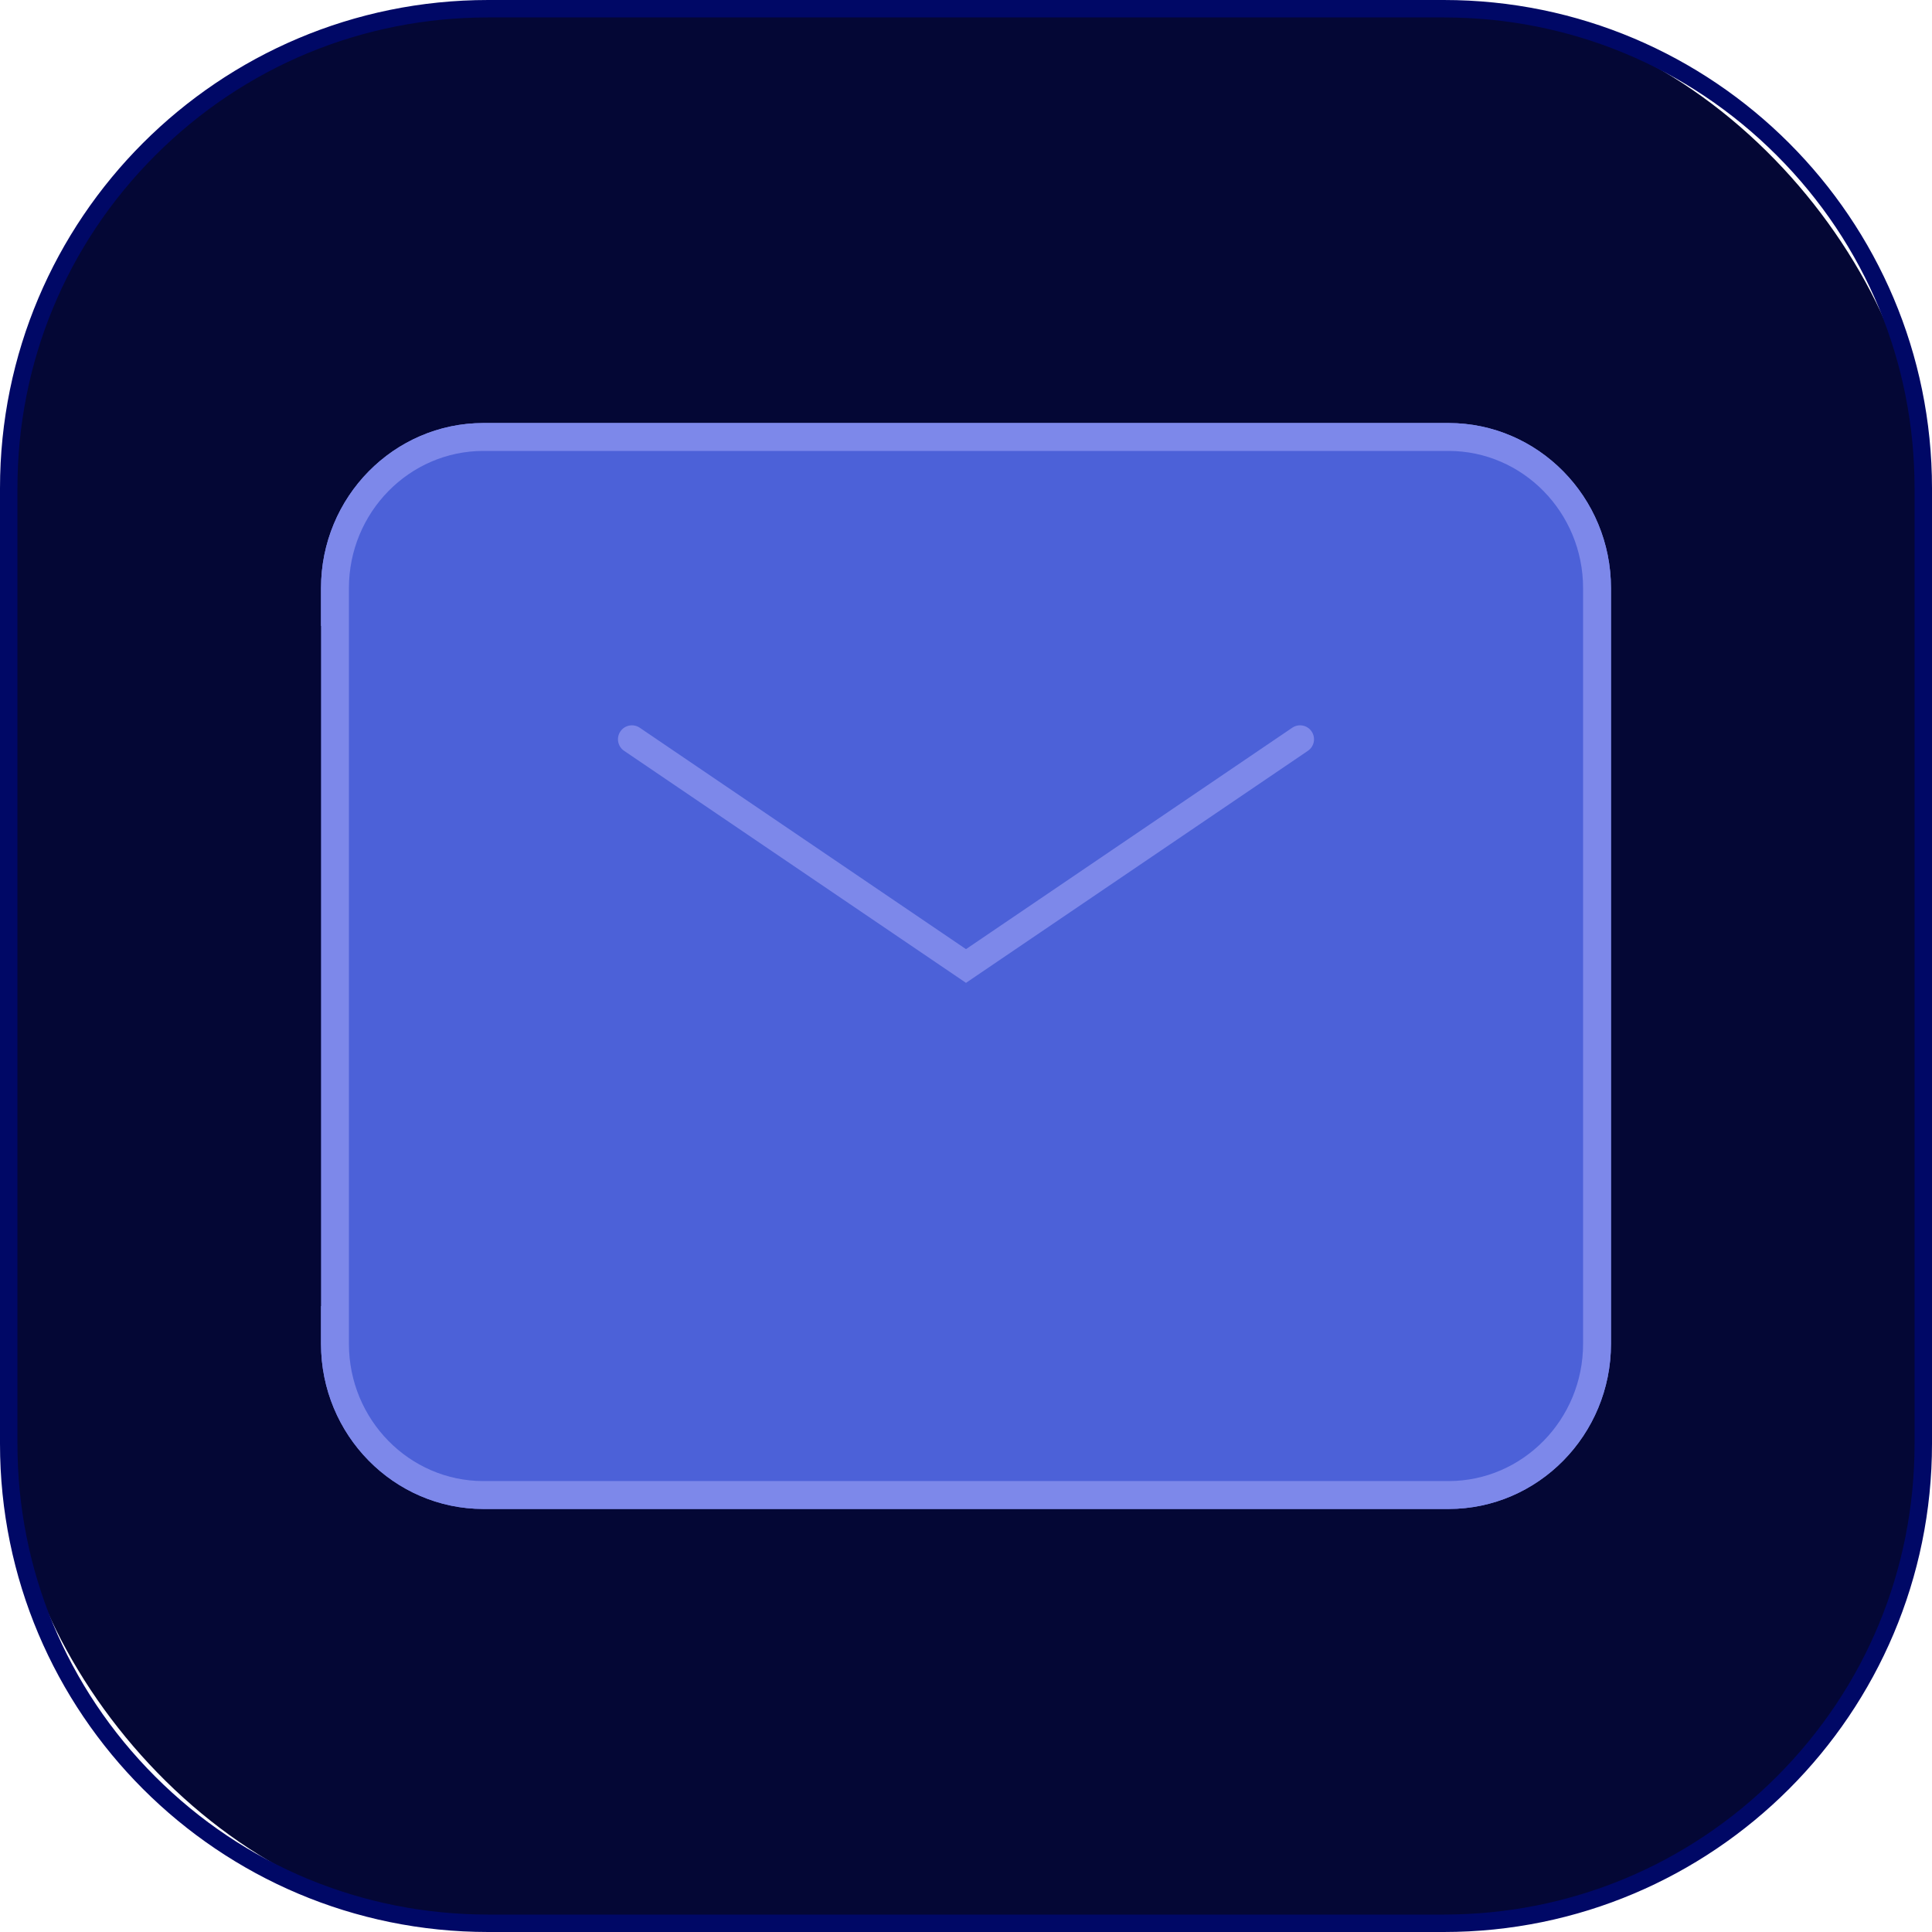 <?xml version="1.0" encoding="UTF-8"?>
<svg id="Layer_2" data-name="Layer 2" xmlns="http://www.w3.org/2000/svg" viewBox="0 0 554 554">
  <defs>
    <style>
      .cls-1 {
        fill: #040735;
      }

      .cls-2 {
        fill: #000866;
      }

      .cls-3 {
        fill: #4c61d8;
      }

      .cls-4 {
        fill: #7d88ea;
      }
    </style>
  </defs>
  <g id="Layer_1-2" data-name="Layer 1">
    <g>
      <g>
        <rect class="cls-1" x="2.5" y="2.5" width="549" height="549" rx="137.5" ry="137.5"/>
        <path class="cls-2" d="M414,5c36.06,0,69.961,14.042,95.459,39.541s39.541,59.4,39.541,95.459v274c0,36.06-14.042,69.961-39.541,95.459-25.498,25.498-59.399,39.541-95.459,39.541H140c-36.06,0-69.961-14.042-95.459-39.541-25.498-25.498-39.541-59.4-39.541-95.459V140c0-36.06,14.042-69.961,39.541-95.459S103.94,5,140,5h274M414,0H140C62.68,0,0,62.68,0,140v274c0,77.32,62.68,140,140,140h274c77.32,0,140-62.68,140-140V140C554,62.68,491.32,0,414,0h0Z"/>
      </g>
      <g>
        <g>
          <g>
            <path class="cls-3" d="M96.052,179.482v-10.835c0-23.937,19.062-43.341,42.576-43.341h276.744c23.515,0,42.576,19.405,42.576,43.341v216.707c0,23.937-19.061,43.341-42.576,43.341H138.628c-23.514,0-42.576-19.404-42.576-43.341v-10.835"/>
            <path class="cls-4" d="M415.372,432.695H138.628c-25.682,0-46.576-21.237-46.576-47.342v-10.835h8v10.835c0,21.693,17.305,39.342,38.576,39.342h276.744c21.271,0,38.576-17.648,38.576-39.342v-216.707c0-21.693-17.305-39.341-38.576-39.341H138.628c-21.271,0-38.576,17.648-38.576,39.341v10.835h-8v-10.835c0-26.104,20.894-47.341,46.576-47.341h276.744c25.682,0,46.576,21.237,46.576,47.341v216.707c0,26.104-20.894,47.342-46.576,47.342Z"/>
          </g>
          <g>
            <path class="cls-3" d="M457.948,179.482v-10.835c0-23.937-19.062-43.341-42.576-43.341H138.628c-23.515,0-42.576,19.405-42.576,43.341v216.707c0,23.937,19.061,43.341,42.576,43.341h276.744c23.514,0,42.576-19.404,42.576-43.341v-205.872Z"/>
            <path class="cls-4" d="M415.372,432.695H138.628c-25.682,0-46.576-21.237-46.576-47.342v-216.707c0-26.104,20.894-47.341,46.576-47.341h276.744c25.682,0,46.576,21.237,46.576,47.341v216.707c0,26.104-20.894,47.342-46.576,47.342ZM138.628,129.305c-21.271,0-38.576,17.648-38.576,39.341v216.707c0,21.693,17.305,39.342,38.576,39.342h276.744c21.271,0,38.576-17.648,38.576-39.342v-216.707c0-21.693-17.305-39.341-38.576-39.341H138.628Z"/>
          </g>
        </g>
        <g>
          <path class="cls-3" d="M181.204,211.988l95.796,65.012,95.796-65.012"/>
          <path class="cls-4" d="M277,281.834l-98.042-66.537c-1.828-1.24-2.304-3.728-1.064-5.556s3.728-2.305,5.556-1.063l93.55,63.488,93.55-63.488c1.827-1.242,4.315-.765,5.556,1.063,1.24,1.828.764,4.315-1.064,5.556l-98.042,66.537Z"/>
        </g>
      </g>
    </g>
  </g>
</svg>